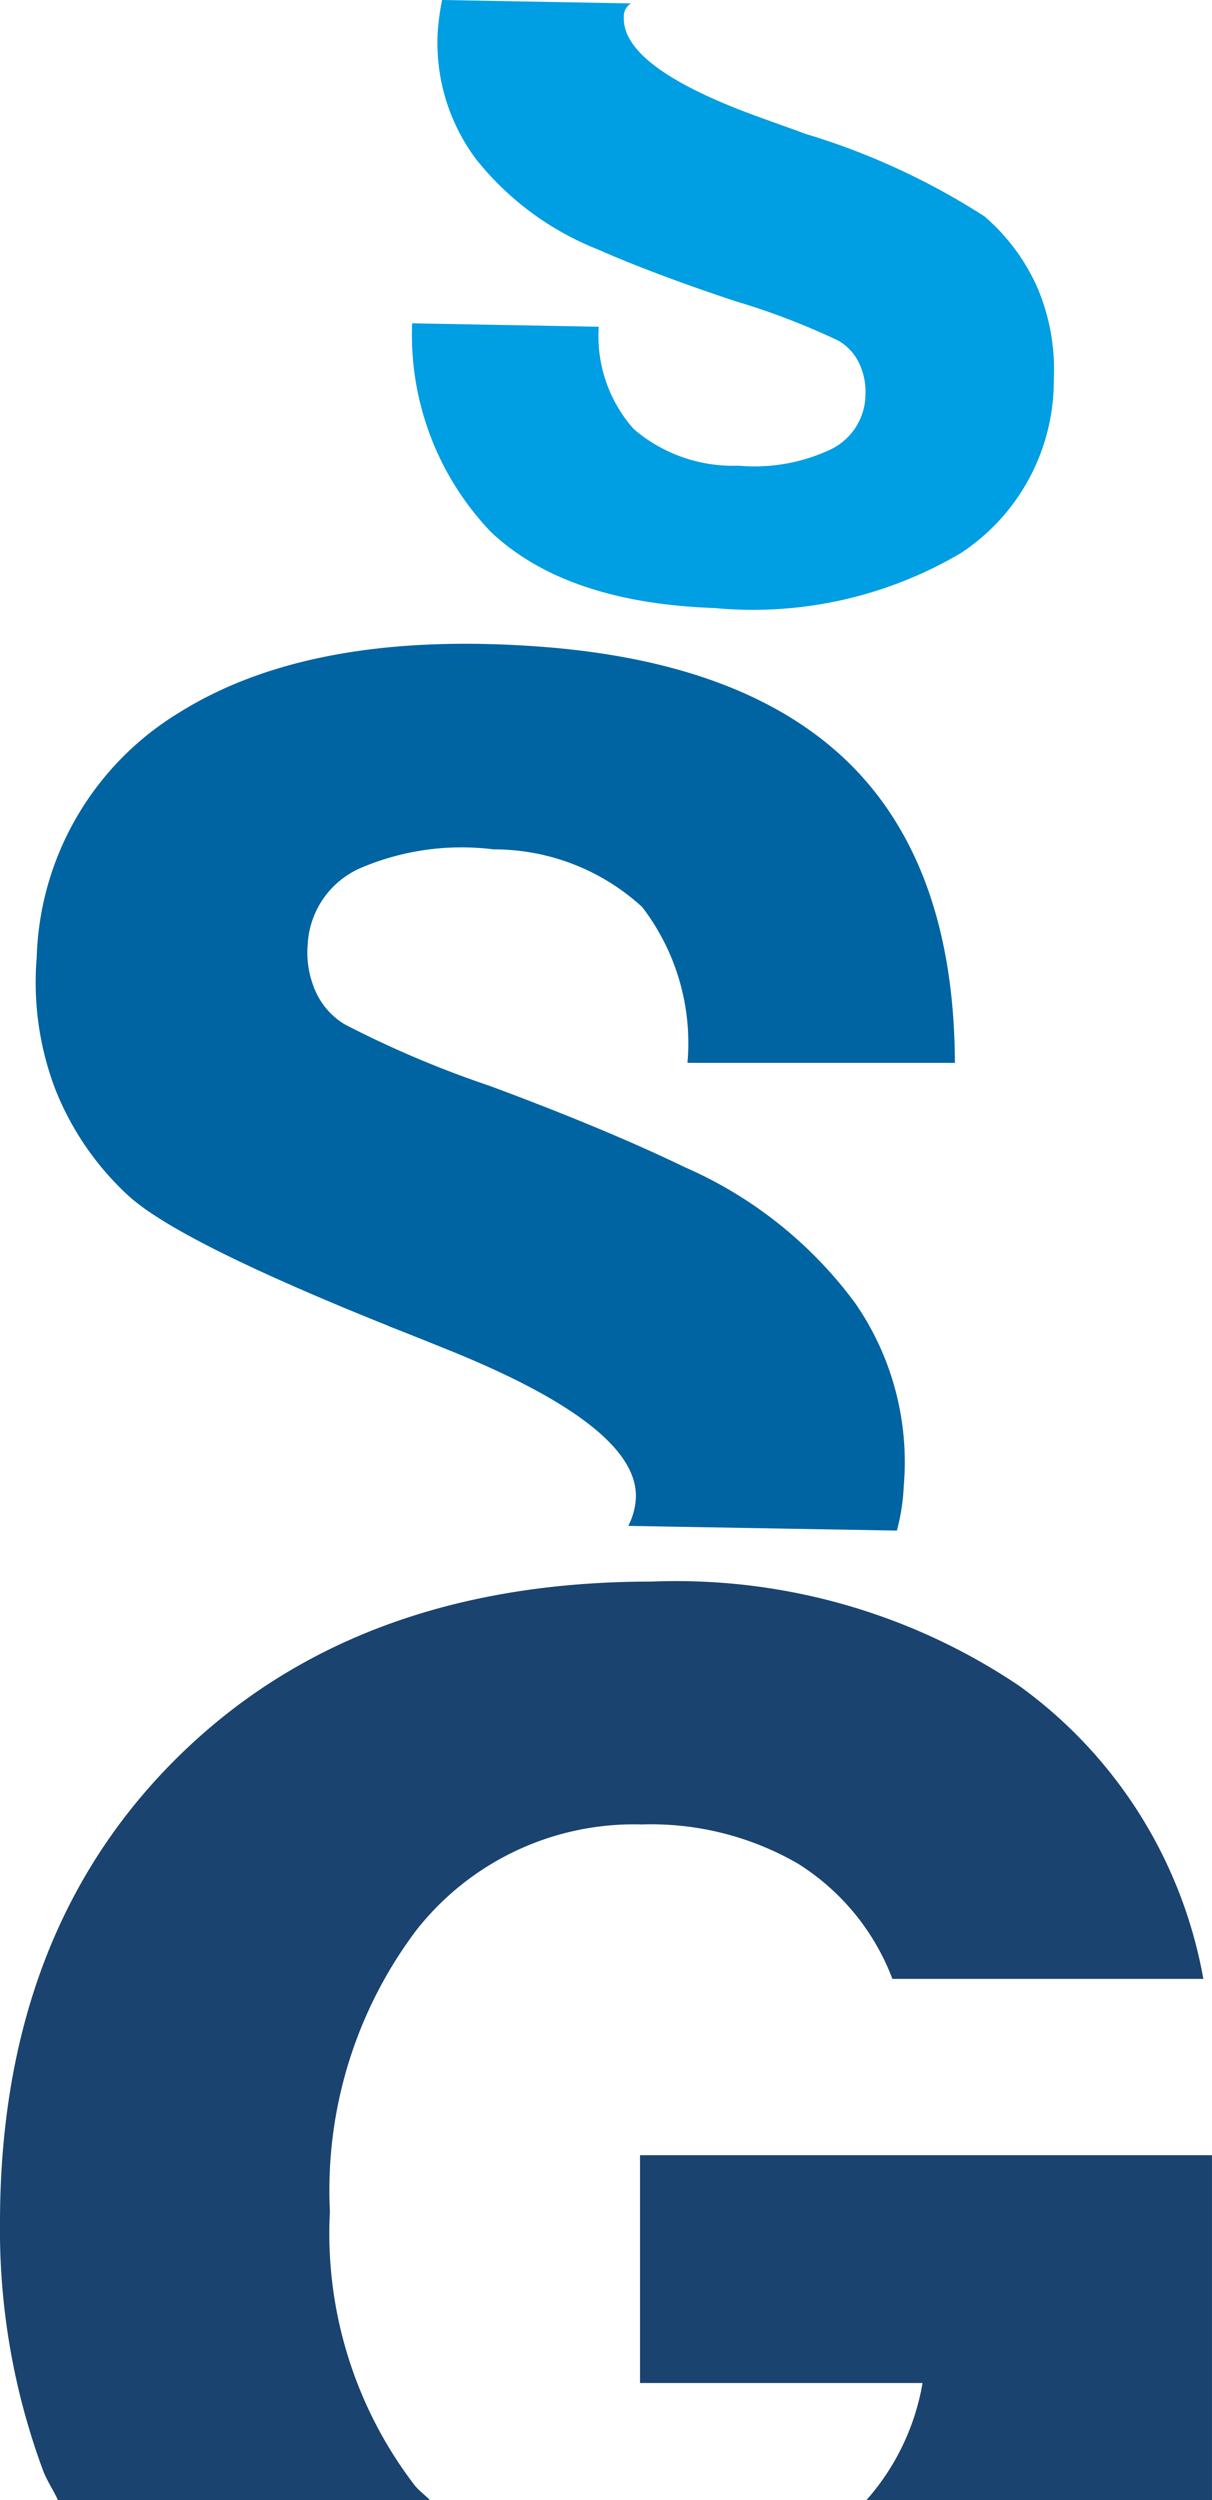 <svg id="logo_ssg_moobile" xmlns="http://www.w3.org/2000/svg" xmlns:xlink="http://www.w3.org/1999/xlink" width="35.393" height="72.999" viewBox="0 0 35.393 72.999">
  <defs>
    <clipPath id="clip-path">
      <rect id="Rectángulo_3396" data-name="Rectángulo 3396" width="35.393" height="72.999" fill="none"/>
    </clipPath>
  </defs>
  <g id="Grupo_5211" data-name="Grupo 5211" clip-path="url(#clip-path)">
    <path id="Trazado_13169" data-name="Trazado 13169" d="M26.06,467.5h9.08a13.458,13.458,0,0,0-5.37-8.551A17.937,17.937,0,0,0,19.017,455.9q-8.628,0-13.822,5.121T0,474.621a20.218,20.218,0,0,0,1.258,7.235c.117.308.3.567.434.864H12.555c-.144-.15-.307-.265-.443-.429a12.1,12.1,0,0,1-2.478-8,12.618,12.618,0,0,1,2.515-8.2,8.078,8.078,0,0,1,6.591-3.1,8.57,8.57,0,0,1,4.553,1.139A6.82,6.82,0,0,1,26.06,467.5m9.332,15.217V472.648H18.69V479.3h8.25A6.909,6.909,0,0,1,25.3,482.72Z" transform="translate(0 -409.721)" fill="#1a436f"/>
    <path id="Trazado_13170" data-name="Trazado 13170" d="M37.1,197.779q-.02-5.644-3-8.663-3.045-3.071-9.251-3.5-6.573-.46-10.4,1.934a8.653,8.653,0,0,0-4.162,7.152,8.761,8.761,0,0,0,.536,3.829,8.448,8.448,0,0,0,2.129,3.115q1.43,1.317,7.346,3.708c.142.053.247.1.317.131q.55.213,1.586.632,5.728,2.291,5.58,4.41a2.04,2.04,0,0,1-.219.771l7.844.137a5.935,5.935,0,0,0,.2-1.295,8.153,8.153,0,0,0-1.418-5.347,12.3,12.3,0,0,0-4.97-3.966q-2.312-1.118-5.7-2.376a30.066,30.066,0,0,1-4.242-1.8,2.143,2.143,0,0,1-.845-.96,2.782,2.782,0,0,1-.23-1.374,2.576,2.576,0,0,1,1.524-2.219,7.51,7.51,0,0,1,3.906-.553,6.4,6.4,0,0,1,4.337,1.683,6.526,6.526,0,0,1,1.322,4.55Z" transform="translate(-9.215 -166.745)" fill="#0064a2"/>
    <path id="Trazado_13171" data-name="Trazado 13171" d="M130.077,3.832q-.388-.134-1.118-.4Q124.919,1.977,124.971.5a.432.432,0,0,1,.211-.4L119.664,0a7.347,7.347,0,0,0-.129.958,5.673,5.673,0,0,0,1.117,3.684,8.562,8.562,0,0,0,3.554,2.638q1.635.721,4.023,1.514a20.937,20.937,0,0,1,2.994,1.146,1.491,1.491,0,0,1,.611.648,1.932,1.932,0,0,1,.193.95,1.793,1.793,0,0,1-1.006,1.58,5.225,5.225,0,0,1-2.7.479,4.453,4.453,0,0,1-3.057-1.066,4.076,4.076,0,0,1-1.025-2.991l-5.449-.1a8.319,8.319,0,0,0,2.308,6.1q2.192,2.062,6.519,2.213a11.949,11.949,0,0,0,7.189-1.6,6.023,6.023,0,0,0,2.721-5.075,6.1,6.1,0,0,0-.466-2.65A5.873,5.873,0,0,0,135.5,6.316a20.643,20.643,0,0,0-5.2-2.4c-.1-.033-.174-.061-.224-.083" transform="translate(-106.754)" fill="#009ee2"/>
  </g>
</svg>
